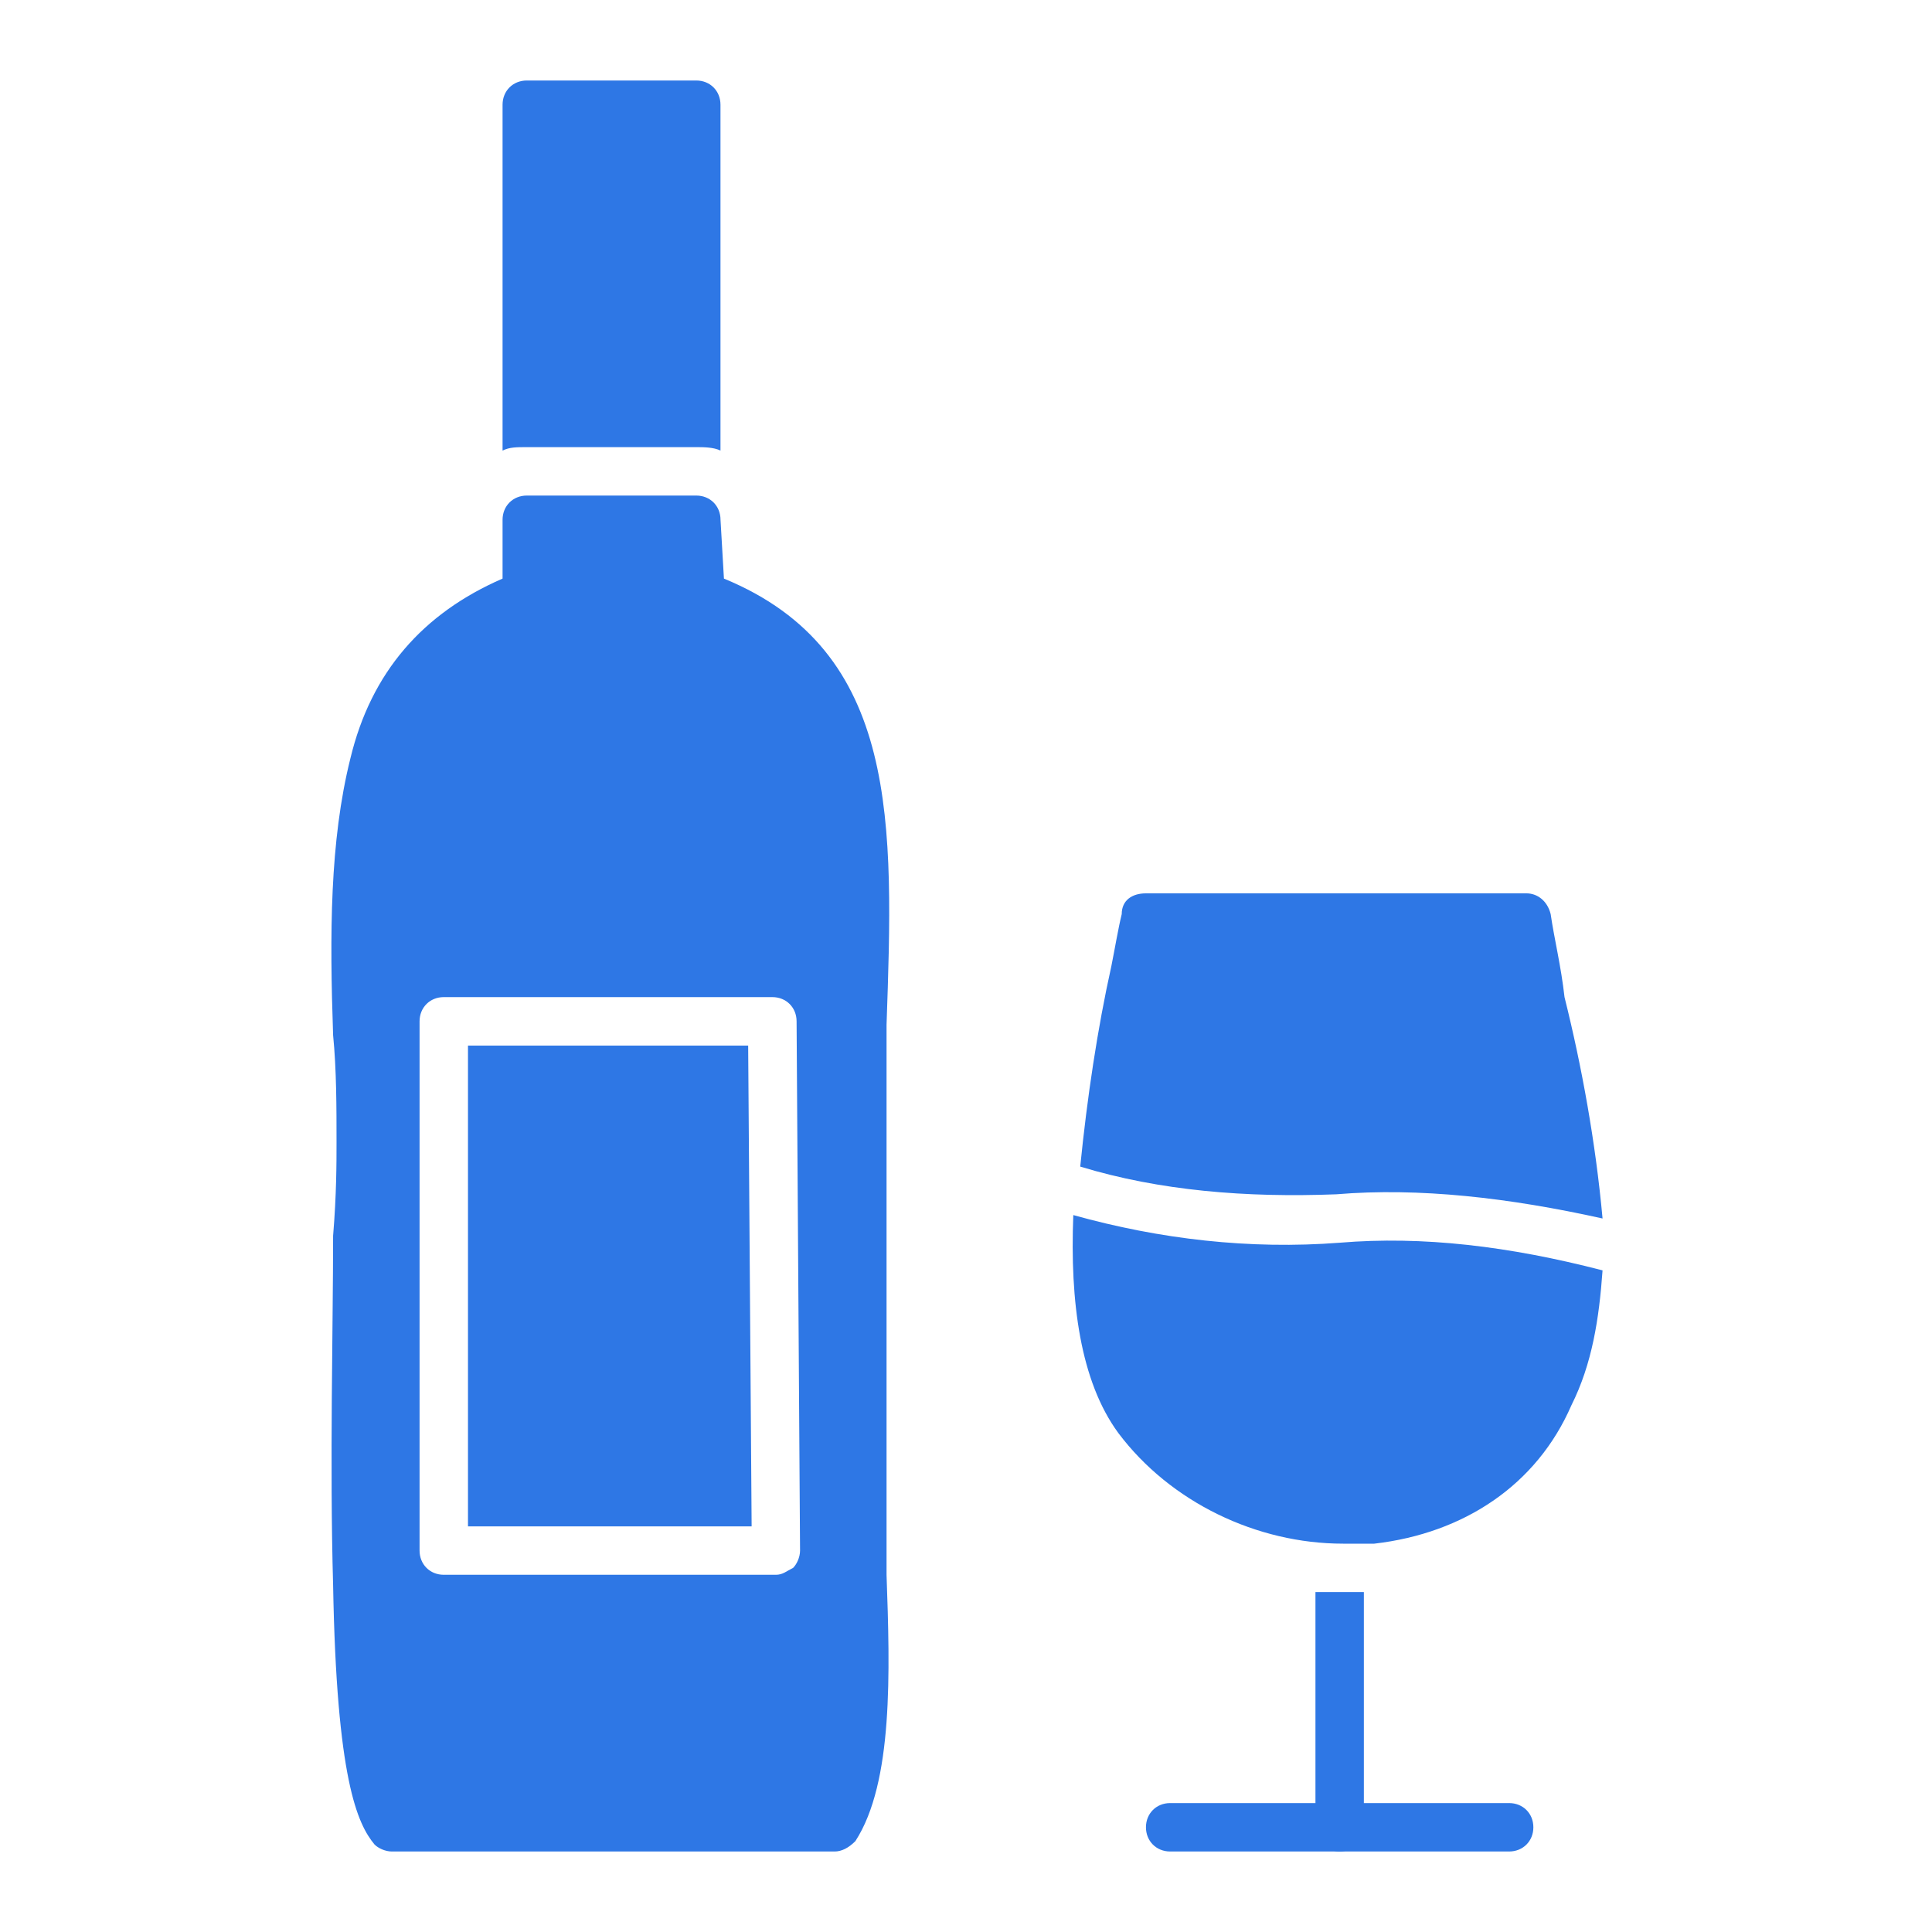 <svg width="48" height="48" viewBox="0 0 48 48" fill="none" xmlns="http://www.w3.org/2000/svg">
<path fill-rule="evenodd" clip-rule="evenodd" d="M20.736 46H9.736C9.565 46 9.393 45.914 9.307 45.828C8.877 45.312 8.361 44.195 8.276 39.383C8.19 36.375 8.276 32.938 8.276 30.703C8.361 29.672 8.361 28.898 8.361 28.383C8.361 27.523 8.361 26.578 8.276 25.719C8.19 23.227 8.19 20.906 8.705 18.844C9.221 16.695 10.51 15.234 12.486 14.375V12.914C12.486 12.57 12.744 12.312 13.088 12.312H17.299C17.643 12.312 17.901 12.57 17.901 12.914L17.986 14.375C22.369 16.18 22.197 20.477 22.026 25.461V28.383V37.406V39.125C22.111 41.531 22.197 44.281 21.252 45.742C21.08 45.914 20.908 46 20.736 46ZM19.276 39.125H11.025C10.682 39.125 10.424 38.867 10.424 38.523V25.375C10.424 25.031 10.682 24.773 11.025 24.773H19.19C19.533 24.773 19.791 25.031 19.791 25.375L19.877 38.523C19.877 38.695 19.791 38.867 19.705 38.953C19.533 39.039 19.447 39.125 19.276 39.125ZM11.627 37.922H18.674L18.588 25.977H11.627V37.922Z" fill="#2E77E5"/>
<path fill-rule="evenodd" clip-rule="evenodd" d="M12.486 11.195V2.602C12.486 2.258 12.744 2 13.088 2H17.299C17.643 2 17.9 2.258 17.9 2.602V11.195C17.729 11.109 17.471 11.109 17.299 11.109H13.088C12.83 11.109 12.658 11.109 12.486 11.195Z" fill="#2E77E5"/>
<path fill-rule="evenodd" clip-rule="evenodd" d="M33.37 38.352C31.221 38.352 29.073 37.32 27.784 35.602C26.838 34.312 26.58 32.336 26.666 30.188C28.815 30.789 31.049 31.047 33.284 30.875C35.346 30.703 37.495 30.961 39.815 31.562C39.729 32.766 39.557 33.883 39.041 34.914C38.182 36.891 36.377 38.094 34.143 38.352C33.885 38.352 33.627 38.352 33.37 38.352ZM26.838 28.984C27.01 27.266 27.268 25.547 27.612 24C27.698 23.57 27.784 23.055 27.869 22.711C27.869 22.367 28.127 22.195 28.471 22.195H37.924C38.182 22.195 38.44 22.367 38.526 22.711C38.612 23.312 38.784 24 38.87 24.773C39.299 26.492 39.643 28.383 39.815 30.273C37.495 29.758 35.26 29.5 33.198 29.672C30.963 29.758 28.815 29.586 26.838 28.984Z" fill="#2E77E5"/>
<path fill-rule="evenodd" clip-rule="evenodd" d="M33.283 46C32.94 46 32.682 45.742 32.682 45.398V39.555H33.369H33.885V45.398C33.885 45.742 33.627 46 33.283 46Z" fill="#2E77E5"/>
<path fill-rule="evenodd" clip-rule="evenodd" d="M37.494 46H29.072C28.729 46 28.471 45.742 28.471 45.398C28.471 45.055 28.729 44.797 29.072 44.797H37.494C37.838 44.797 38.096 45.055 38.096 45.398C38.096 45.742 37.838 46 37.494 46Z" fill="#2E77E5"/>
</svg>
